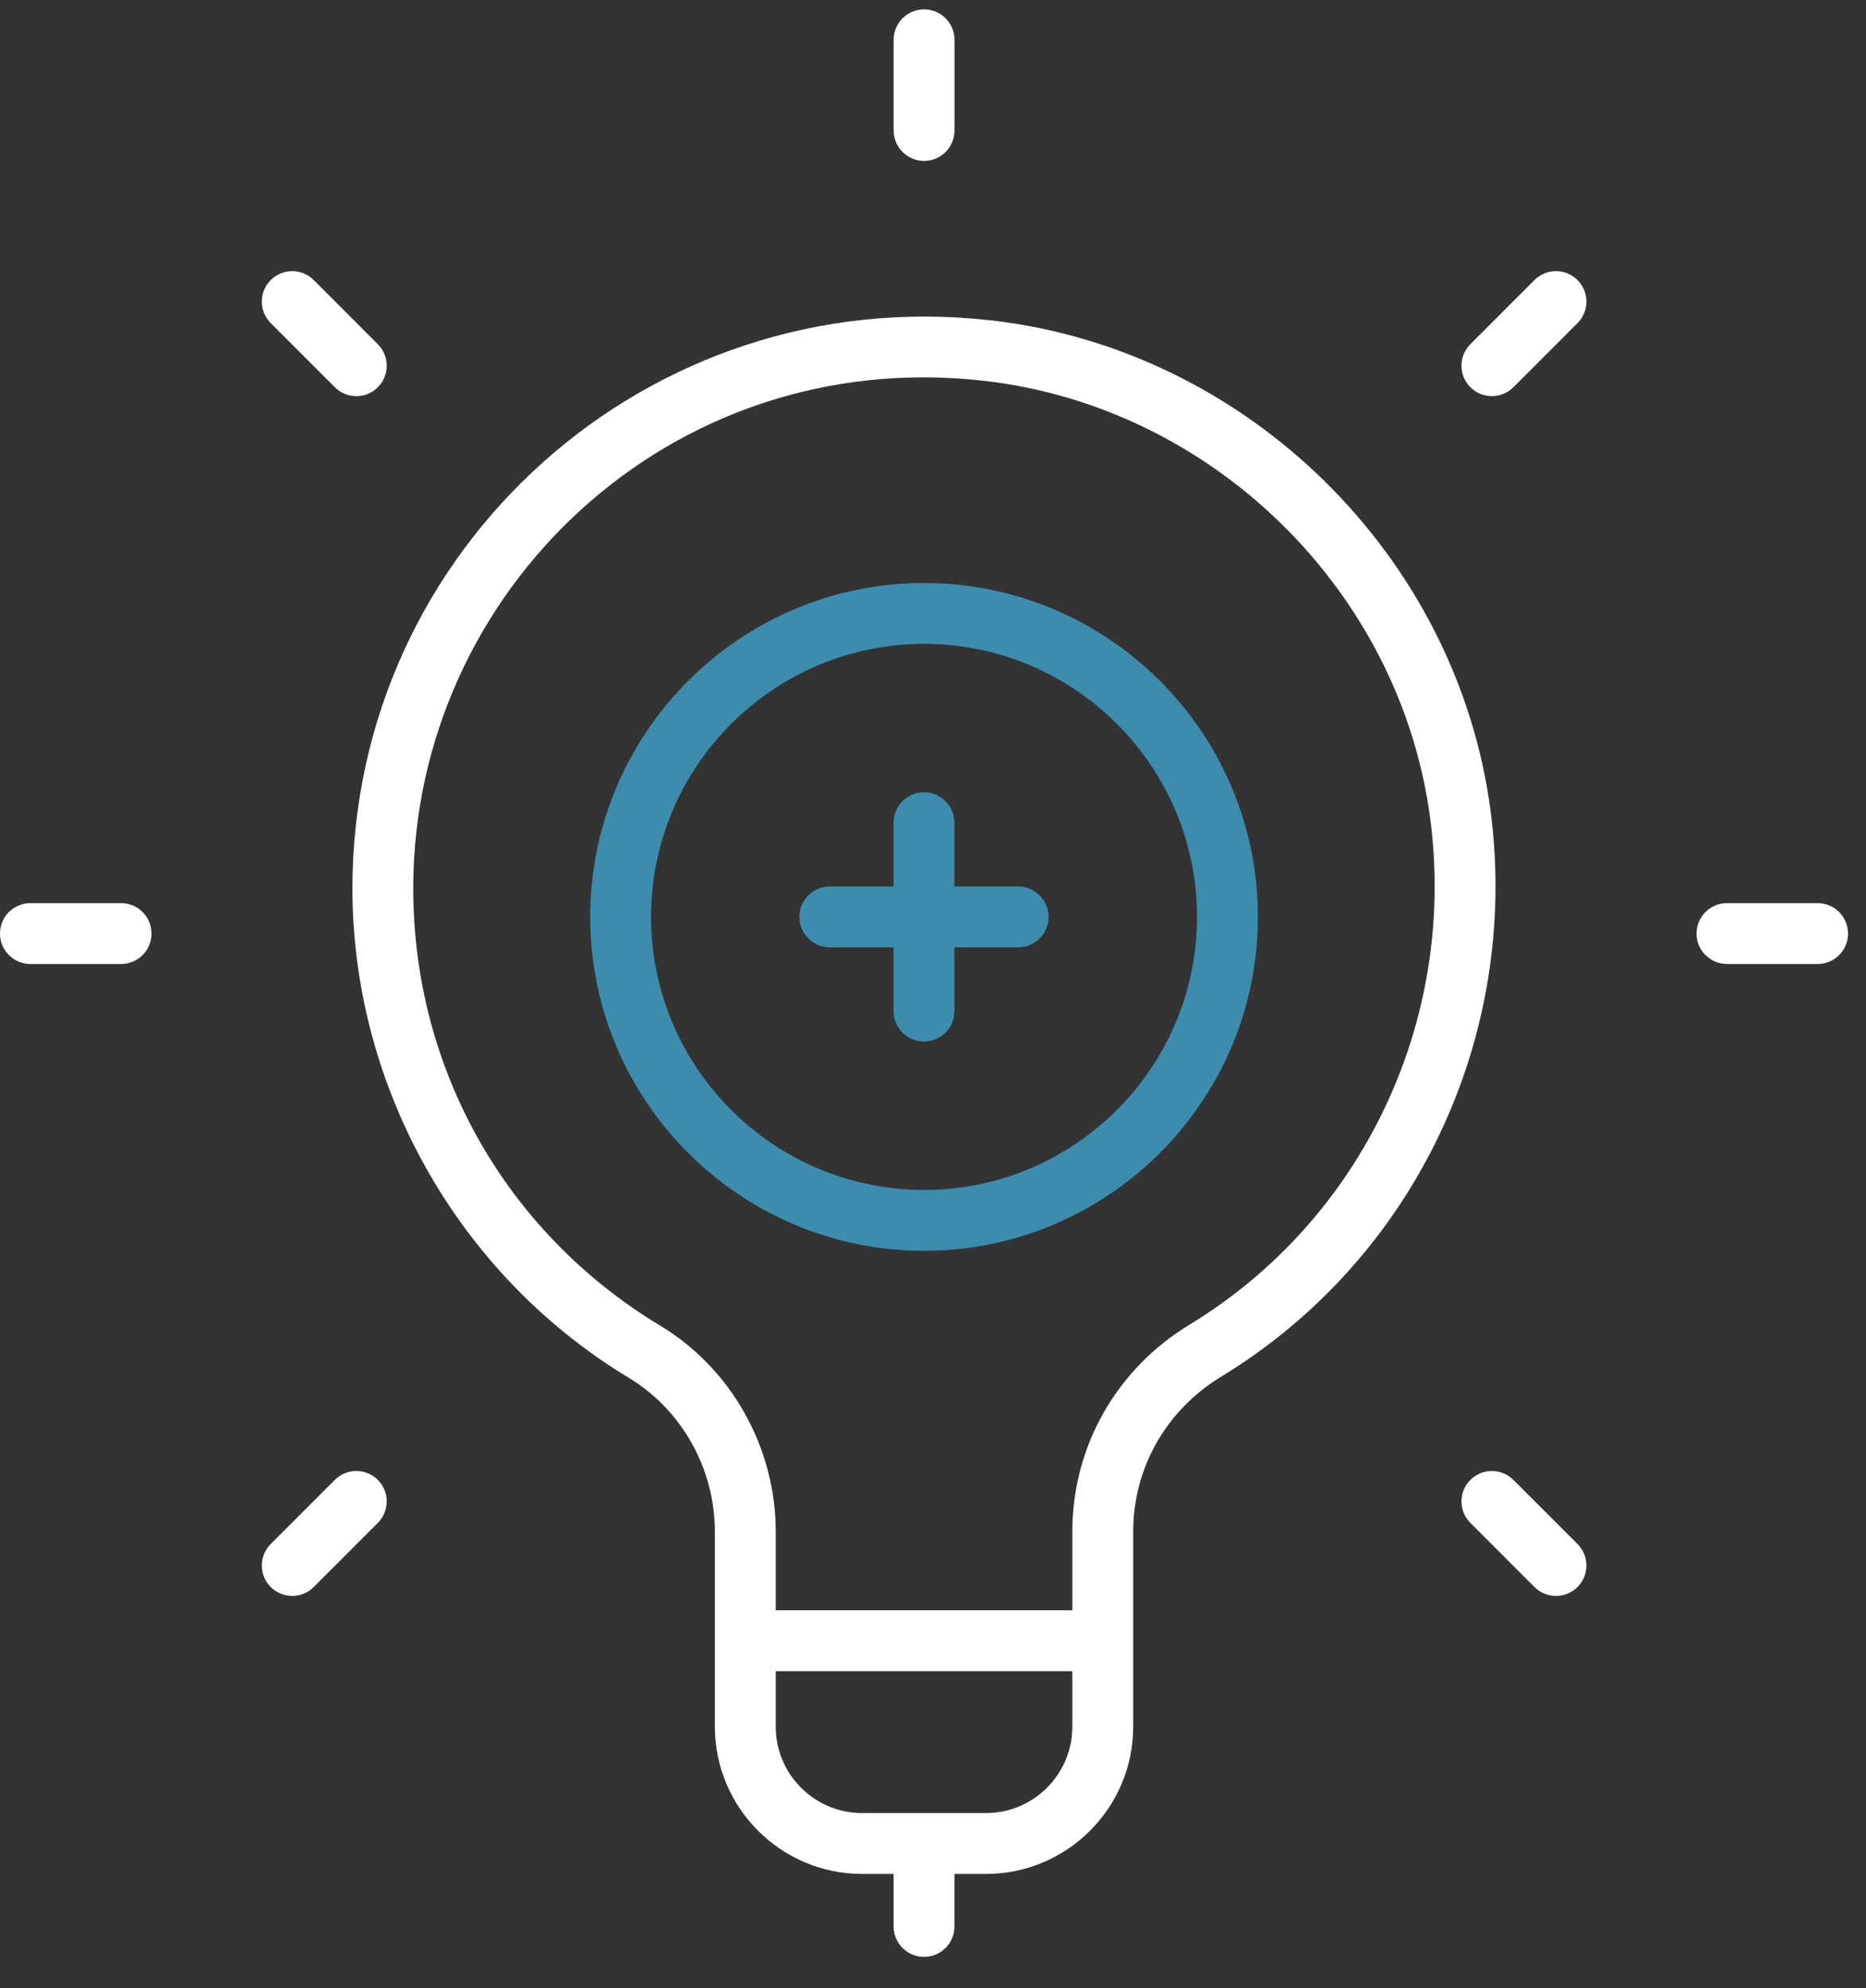 <svg width="46" height="49" viewBox="0 0 46 49" fill="none" xmlns="http://www.w3.org/2000/svg">
<rect x="0" y="0" width="46" height="49" fill="#333333" stroke="none"/>
<path d="M36.746 19.993C35.924 13.701 30.744 8.614 24.427 7.896C15.956 6.935 8.688 13.531 8.688 21.894C8.688 26.8 11.298 31.423 15.5 33.959C16.81 34.749 17.623 36.203 17.623 37.753C17.623 37.917 17.623 42.769 17.623 42.558C17.623 44.559 19.252 46.188 21.254 46.188H22.029V47.482C22.029 47.896 22.365 48.232 22.779 48.232C23.194 48.232 23.529 47.896 23.529 47.482V46.188H24.305C26.306 46.188 27.935 44.559 27.935 42.558C27.935 42.241 27.935 37.675 27.935 37.754C27.935 36.186 28.745 34.758 30.101 33.933C34.866 31.036 37.474 25.565 36.746 19.993ZM26.435 42.558C26.435 43.732 25.479 44.688 24.305 44.688H21.254C20.079 44.688 19.123 43.732 19.123 42.558V41.19H26.435V42.558H26.435ZM29.322 32.651C27.514 33.75 26.435 35.658 26.435 37.754V39.69H19.123V37.753C19.123 35.68 18.032 33.734 16.275 32.674C12.463 30.374 10.187 26.344 10.187 21.894C10.187 14.579 16.515 8.505 24.257 9.386C29.898 10.028 34.525 14.57 35.259 20.187V20.187C35.91 25.171 33.58 30.063 29.322 32.651Z" fill="white"/>
<path d="M23.53 3.216V0.981C23.53 0.567 23.195 0.231 22.78 0.231C22.366 0.231 22.03 0.567 22.03 0.981V3.216C22.03 3.63 22.366 3.966 22.78 3.966C23.195 3.966 23.53 3.63 23.53 3.216Z" fill="white"/>
<path d="M37.827 6.903L36.247 8.484C35.954 8.777 35.954 9.251 36.247 9.544C36.54 9.837 37.015 9.837 37.308 9.544L38.888 7.964C39.181 7.671 39.181 7.196 38.888 6.903C38.595 6.61 38.12 6.61 37.827 6.903Z" fill="white"/>
<path d="M8.254 36.476L6.674 38.056C6.381 38.349 6.381 38.824 6.674 39.116C6.967 39.409 7.441 39.409 7.734 39.116L9.314 37.536C9.607 37.243 9.607 36.768 9.314 36.476C9.021 36.183 8.547 36.183 8.254 36.476Z" fill="white"/>
<path d="M44.807 22.26H42.573C42.158 22.26 41.823 22.596 41.823 23.01C41.823 23.424 42.158 23.76 42.573 23.76H44.807C45.222 23.76 45.557 23.424 45.557 23.01C45.557 22.596 45.222 22.26 44.807 22.26Z" fill="white"/>
<path d="M2.985 22.26H0.75C0.335 22.26 0 22.596 0 23.01C0 23.424 0.335 23.76 0.75 23.76H2.985C3.399 23.76 3.735 23.424 3.735 23.01C3.735 22.596 3.399 22.26 2.985 22.26Z" fill="white"/>
<path d="M37.308 36.476C37.015 36.183 36.54 36.183 36.247 36.476C35.954 36.768 35.954 37.243 36.247 37.536L37.827 39.116C38.12 39.409 38.594 39.409 38.888 39.116C39.181 38.824 39.181 38.349 38.888 38.056L37.308 36.476Z" fill="white"/>
<path d="M8.254 9.544C8.547 9.838 9.021 9.838 9.314 9.544C9.607 9.252 9.607 8.777 9.314 8.484L7.734 6.903C7.441 6.61 6.967 6.61 6.674 6.903C6.381 7.196 6.381 7.671 6.674 7.964L8.254 9.544Z" fill="white"/>
<path d="M22.779 14.37C18.241 14.37 14.55 18.062 14.55 22.599C14.55 27.137 18.241 30.829 22.779 30.829C27.317 30.829 31.009 27.137 31.009 22.599C31.009 18.062 27.317 14.37 22.779 14.37ZM22.779 29.329C19.069 29.329 16.05 26.311 16.05 22.6C16.05 18.889 19.069 15.87 22.779 15.87C26.49 15.87 29.509 18.889 29.509 22.599C29.509 26.31 26.49 29.329 22.779 29.329Z" fill="#3C8DAD"/>
<path d="M25.099 21.849H23.528V20.278C23.528 19.864 23.192 19.528 22.778 19.528C22.363 19.528 22.028 19.864 22.028 20.278V21.849H20.456C20.042 21.849 19.706 22.185 19.706 22.599C19.706 23.014 20.042 23.349 20.456 23.349H22.028V24.921C22.028 25.335 22.363 25.671 22.778 25.671C23.192 25.671 23.528 25.335 23.528 24.921V23.349H25.099C25.513 23.349 25.849 23.014 25.849 22.599C25.849 22.185 25.513 21.849 25.099 21.849Z" fill="#3C8DAD"/>
</svg>
